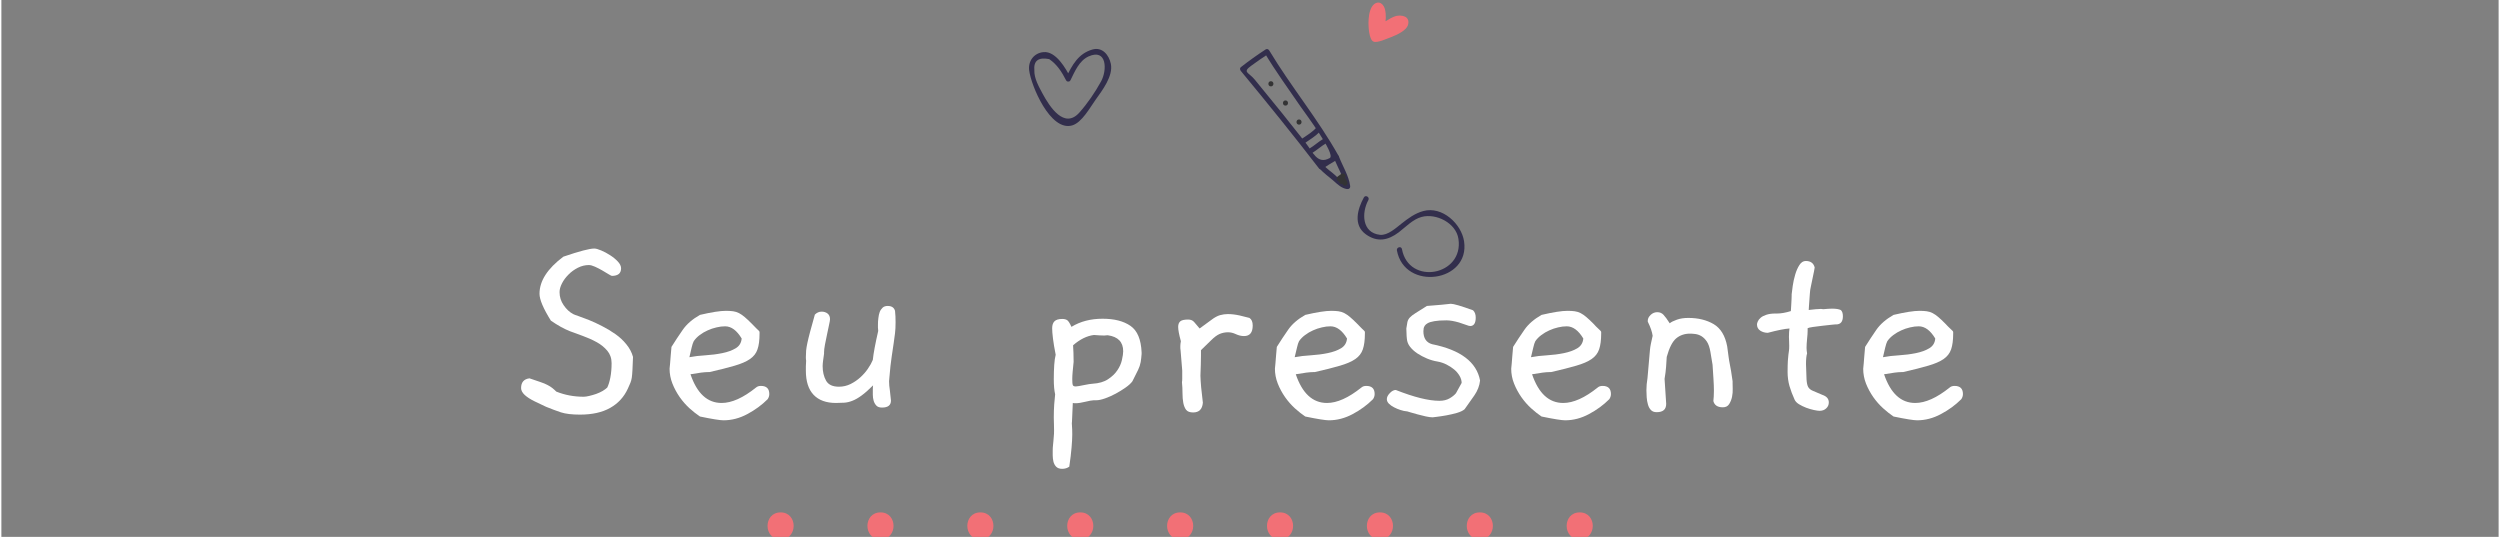 <?xml version="1.0" encoding="UTF-8"?> <!-- Creator: CorelDRAW 2020 (64 Bit) --> <svg xmlns="http://www.w3.org/2000/svg" xmlns:xlink="http://www.w3.org/1999/xlink" xmlns:xodm="http://www.corel.com/coreldraw/odm/2003" xml:space="preserve" width="461px" height="99px" version="1.1" style="shape-rendering:geometricPrecision; text-rendering:geometricPrecision; image-rendering:optimizeQuality; fill-rule:evenodd; clip-rule:evenodd" viewBox="0 0 461 99.11"><rect x="0" y="0" width="461" height="99.11" fill="#808080" stroke="none"/> <defs> <style type="text/css"> <![CDATA[ .fil1 {fill:#F27076;fill-rule:nonzero} .fil3 {fill:#333334;fill-rule:nonzero} .fil2 {fill:#322E4C;fill-rule:nonzero} .fil0 {fill:white;fill-rule:nonzero} ]]> </style> </defs> <g id="Camada_x0020_1">  <g id="_1424699568"> <path class="fil0" d="M116.6 65.89c-0.03,1 -0.07,1.79 -0.1,2.37 -0.03,0.59 -0.07,1.06 -0.12,1.43 -0.06,0.37 -0.14,0.69 -0.26,0.98 -0.11,0.28 -0.27,0.64 -0.47,1.07 -0.7,1.53 -1.78,2.72 -3.25,3.55 -1.47,0.84 -3.34,1.25 -5.6,1.25 -1.47,0 -2.64,-0.14 -3.51,-0.42 -0.86,-0.29 -1.78,-0.63 -2.75,-1.03l-2.1 -1c-0.76,-0.37 -1.37,-0.76 -1.82,-1.17 -0.45,-0.42 -0.68,-0.85 -0.68,-1.28 0,-1.07 0.52,-1.67 1.55,-1.8 0.8,0.27 1.47,0.49 2,0.68 0.54,0.18 0.98,0.36 1.33,0.55 0.35,0.18 0.65,0.37 0.9,0.57 0.25,0.2 0.49,0.42 0.72,0.65 1.57,0.63 3.26,0.95 5.06,0.95 0.26,0 0.61,-0.05 1.02,-0.15 0.42,-0.1 0.84,-0.22 1.28,-0.37 0.43,-0.15 0.83,-0.34 1.2,-0.55 0.36,-0.22 0.65,-0.43 0.85,-0.63 0.23,-0.47 0.42,-1.08 0.57,-1.85 0.15,-0.77 0.23,-1.65 0.23,-2.65 0,-0.9 -0.27,-1.67 -0.8,-2.3 -0.54,-0.64 -1.2,-1.17 -2,-1.6 -0.8,-0.44 -1.65,-0.81 -2.53,-1.13 -0.88,-0.32 -1.67,-0.61 -2.37,-0.87 -1.11,-0.44 -2.27,-1.09 -3.51,-1.95 -1.4,-2.24 -2.1,-3.89 -2.1,-4.96 0,-2.37 1.47,-4.65 4.41,-6.85 2.93,-1 4.83,-1.5 5.7,-1.5 0.3,0 0.72,0.12 1.27,0.35 0.55,0.23 1.1,0.52 1.65,0.88 0.55,0.35 1.03,0.74 1.43,1.17 0.4,0.43 0.6,0.85 0.6,1.25 0,0.93 -0.57,1.4 -1.7,1.4 -0.07,0 -0.28,-0.11 -0.63,-0.32 -0.35,-0.22 -0.74,-0.45 -1.17,-0.7 -0.44,-0.25 -0.88,-0.48 -1.33,-0.68 -0.45,-0.2 -0.82,-0.3 -1.12,-0.3 -0.7,0 -1.38,0.17 -2.03,0.5 -0.65,0.33 -1.23,0.75 -1.72,1.25 -0.5,0.5 -0.91,1.04 -1.21,1.63 -0.3,0.58 -0.45,1.12 -0.45,1.62 0,0.87 0.25,1.67 0.75,2.4 0.5,0.74 1.09,1.29 1.76,1.65 0.13,0.07 0.46,0.2 1,0.38 0.53,0.18 1.17,0.42 1.92,0.72 0.75,0.3 1.55,0.67 2.4,1.11 0.85,0.43 1.67,0.92 2.45,1.47 0.79,0.55 1.47,1.18 2.05,1.9 0.59,0.72 1,1.49 1.23,2.33z"></path> <path id="1" class="fil0" d="M141.46 73.69c-1.07,1.07 -2.32,1.99 -3.75,2.75 -1.43,0.77 -2.9,1.15 -4.4,1.15 -0.64,0 -2.09,-0.23 -4.35,-0.7 -0.6,-0.4 -1.24,-0.9 -1.91,-1.5 -0.66,-0.6 -1.27,-1.29 -1.82,-2.07 -0.55,-0.79 -1,-1.62 -1.35,-2.5 -0.35,-0.89 -0.53,-1.81 -0.53,-2.78l0 0.05c0.04,-0.3 0.07,-0.65 0.1,-1.05 0.04,-0.37 0.07,-0.79 0.1,-1.28 0.04,-0.48 0.09,-1.06 0.15,-1.72 0.67,-1.07 1.36,-2.12 2.08,-3.15 0.72,-1.04 1.77,-1.96 3.18,-2.76 2.13,-0.5 3.73,-0.75 4.8,-0.75 0.5,0 0.94,0.03 1.32,0.08 0.39,0.05 0.75,0.17 1.1,0.35 0.35,0.18 0.7,0.43 1.05,0.73 0.35,0.3 0.78,0.69 1.28,1.2 0.37,0.4 0.65,0.69 0.85,0.87 0.2,0.18 0.35,0.33 0.45,0.43 0.1,0.1 0.15,0.18 0.15,0.25 0,0.06 0,0.16 0,0.3 0,1.2 -0.12,2.16 -0.38,2.9 -0.24,0.73 -0.71,1.33 -1.4,1.8 -0.68,0.47 -1.62,0.87 -2.82,1.22 -1.2,0.35 -2.75,0.75 -4.65,1.18l-0.3 0c-0.6,0 -1.67,0.13 -3.2,0.4 1.2,3.53 3.11,5.3 5.75,5.3 1.87,0 3.98,-0.95 6.35,-2.85 0.23,-0.2 0.53,-0.3 0.9,-0.3 1.03,0 1.55,0.5 1.55,1.5 0,0.33 -0.1,0.65 -0.3,0.95zm-4.8 -11.2c-0.9,-1.5 -1.92,-2.25 -3.05,-2.25 -0.5,0 -1.04,0.06 -1.6,0.2 -0.57,0.13 -1.11,0.31 -1.63,0.55 -0.52,0.23 -1,0.51 -1.45,0.85 -0.45,0.33 -0.82,0.71 -1.12,1.15 -0.14,0.26 -0.26,0.65 -0.38,1.15 -0.12,0.5 -0.26,1.1 -0.42,1.8 0.9,-0.17 1.89,-0.29 2.97,-0.35 1.09,-0.07 2.12,-0.2 3.1,-0.4 0.99,-0.2 1.81,-0.5 2.48,-0.9 0.67,-0.4 1.03,-1 1.1,-1.8z"></path> <path id="2" class="fil0" d="M164.97 57.38c0.03,0.37 0.06,0.72 0.08,1.05 0.01,0.34 0.02,0.69 0.02,1.06 0,0.8 -0.03,1.47 -0.1,2.02 -0.07,0.55 -0.15,1.17 -0.25,1.85 -0.1,0.69 -0.22,1.52 -0.37,2.5 -0.15,0.99 -0.3,2.3 -0.43,3.93 0,0.1 -0.01,0.19 -0.02,0.28 -0.02,0.08 -0.03,0.17 -0.03,0.27 0,0.53 0.05,1.12 0.15,1.75l0.2 1.85c0,0.87 -0.55,1.3 -1.65,1.3 -0.47,0 -0.82,-0.12 -1.05,-0.37 -0.23,-0.25 -0.4,-0.55 -0.5,-0.9 -0.1,-0.35 -0.15,-0.72 -0.15,-1.1 0,-0.39 0,-0.71 0,-0.98 0,-0.33 0.02,-0.58 0.05,-0.75 -0.8,0.8 -1.51,1.43 -2.13,1.88 -0.61,0.45 -1.18,0.77 -1.7,0.97 -0.51,0.2 -1.01,0.32 -1.5,0.35 -0.48,0.03 -0.99,0.05 -1.52,0.05 -1.8,0 -3.18,-0.5 -4.13,-1.5 -0.95,-1 -1.43,-2.48 -1.43,-4.45 0,-0.23 0,-0.5 0,-0.8 0,-0.3 0.02,-0.65 0.05,-1.05 -0.03,-0.13 -0.05,-0.35 -0.05,-0.65 0,-0.44 0.02,-0.84 0.05,-1.23 0.04,-0.38 0.11,-0.85 0.23,-1.4 0.12,-0.55 0.28,-1.23 0.5,-2.05 0.22,-0.82 0.51,-1.88 0.88,-3.18 0.36,-0.36 0.78,-0.55 1.25,-0.55 0.43,0 0.8,0.12 1.1,0.35 0.3,0.24 0.45,0.59 0.45,1.05 0,0.17 -0.06,0.52 -0.18,1.05 -0.12,0.54 -0.24,1.12 -0.37,1.76 -0.14,0.63 -0.26,1.25 -0.38,1.87 -0.12,0.62 -0.17,1.09 -0.17,1.43l0 0.25c-0.07,0.46 -0.13,0.9 -0.18,1.3 -0.05,0.4 -0.08,0.73 -0.08,1 0,1.03 0.21,1.92 0.63,2.68 0.42,0.75 1.21,1.12 2.38,1.12 0.76,0 1.48,-0.17 2.15,-0.5 0.66,-0.33 1.26,-0.74 1.8,-1.23 0.53,-0.48 1,-1.01 1.4,-1.6 0.4,-0.58 0.7,-1.12 0.9,-1.62 0.07,-0.64 0.18,-1.39 0.35,-2.28 0.17,-0.88 0.38,-1.91 0.65,-3.07 -0.03,-0.2 -0.05,-0.4 -0.05,-0.6 0,-0.2 0,-0.39 0,-0.55 0,-0.41 0.02,-0.81 0.08,-1.23 0.04,-0.42 0.13,-0.78 0.24,-1.1 0.12,-0.32 0.3,-0.58 0.53,-0.8 0.23,-0.22 0.55,-0.33 0.95,-0.33 0.73,0 1.18,0.3 1.35,0.9z"></path> <path id="3" class="fil0" d="M210.49 65.04l0 0.3c-0.03,0.5 -0.09,1 -0.17,1.5 -0.09,0.5 -0.25,0.98 -0.48,1.45l-1.05 2.1c-0.27,0.37 -0.68,0.75 -1.25,1.15 -0.57,0.4 -1.18,0.78 -1.83,1.13 -0.65,0.35 -1.3,0.64 -1.95,0.87 -0.65,0.23 -1.19,0.35 -1.62,0.35l-0.5 0c-0.14,0 -0.34,0.03 -0.63,0.08 -0.28,0.05 -0.59,0.11 -0.92,0.2 -0.34,0.08 -0.66,0.15 -0.98,0.2 -0.32,0.05 -0.57,0.07 -0.77,0.07 -0.27,0 -0.45,-0.01 -0.55,-0.05l-0.15 3.4c-0.04,0.2 -0.04,0.49 0,0.88 0.03,0.38 0.05,0.9 0.05,1.55 0,0.65 -0.05,1.46 -0.13,2.42 -0.08,0.97 -0.22,2.14 -0.42,3.51 -0.37,0.26 -0.81,0.4 -1.31,0.4 -0.5,0 -0.87,-0.14 -1.12,-0.4 -0.25,-0.27 -0.42,-0.59 -0.5,-0.95 -0.08,-0.37 -0.13,-0.75 -0.13,-1.13 0,-0.38 0,-0.69 0,-0.92 0,-0.34 0.02,-0.64 0.05,-0.9 0.04,-0.27 0.06,-0.55 0.08,-0.83 0.02,-0.28 0.04,-0.58 0.07,-0.88 0.04,-0.3 0.05,-0.66 0.05,-1.1 0,-0.36 0,-0.73 -0.02,-1.1 -0.02,-0.36 -0.03,-0.78 -0.03,-1.25 0,-0.93 0.03,-1.76 0.08,-2.47 0.05,-0.72 0.11,-1.33 0.17,-1.83 -0.16,-0.67 -0.25,-1.6 -0.25,-2.8 0,-0.97 0.03,-1.83 0.08,-2.6 0.05,-0.77 0.14,-1.4 0.27,-1.9 -0.23,-1.17 -0.4,-2.16 -0.5,-2.98 -0.1,-0.82 -0.15,-1.46 -0.15,-1.92 0,-0.57 0.15,-1 0.43,-1.28 0.28,-0.28 0.76,-0.43 1.42,-0.43 0.41,0 0.71,0.08 0.93,0.23 0.22,0.15 0.48,0.56 0.78,1.23 1.63,-1 3.55,-1.5 5.75,-1.5 2.17,0 3.88,0.44 5.15,1.32 1.27,0.88 1.95,2.51 2.05,4.88zm-3.4 -0.2c0,-1.7 -0.95,-2.69 -2.85,-2.95 -0.1,0 -0.21,0 -0.33,0.02 -0.11,0.02 -0.22,0.03 -0.32,0.03 -0.27,0 -0.56,-0.01 -0.88,-0.03 -0.31,-0.02 -0.66,-0.04 -1.02,-0.07 -1.3,0.16 -2.59,0.8 -3.85,1.9 0.03,0.43 0.05,0.9 0.07,1.4 0.02,0.5 0.03,1.05 0.03,1.65 -0.07,0.7 -0.13,1.32 -0.18,1.85 -0.05,0.53 -0.07,0.98 -0.07,1.35 0,0.57 0.03,0.93 0.1,1.1 0.06,0.17 0.25,0.25 0.55,0.25 0.1,0 0.29,-0.02 0.57,-0.07 0.28,-0.05 0.59,-0.11 0.93,-0.18 0.33,-0.07 0.66,-0.12 0.97,-0.18 0.32,-0.04 0.53,-0.07 0.63,-0.07 1.16,-0.07 2.11,-0.34 2.85,-0.83 0.73,-0.48 1.31,-1.03 1.72,-1.65 0.42,-0.61 0.7,-1.25 0.85,-1.92 0.15,-0.67 0.23,-1.2 0.23,-1.6z"></path> <path id="4" class="fil0" d="M230.4 58.69c0.4,0.26 0.6,0.73 0.6,1.4 0,1.3 -0.53,1.95 -1.6,1.95 -0.5,0 -1,-0.12 -1.5,-0.35 -0.5,-0.24 -0.99,-0.35 -1.45,-0.35 -0.54,0 -1.04,0.1 -1.53,0.3 -0.48,0.2 -1.02,0.6 -1.62,1.2l-1.85 1.8 0 1.05c0,0.5 -0.01,1.06 -0.03,1.67 -0.02,0.62 -0.04,1.28 -0.07,1.98 0.03,1.23 0.18,2.9 0.45,5 -0.1,1.2 -0.7,1.8 -1.8,1.8 -0.6,0 -1.03,-0.16 -1.28,-0.47 -0.25,-0.32 -0.42,-0.74 -0.53,-1.28 -0.1,-0.53 -0.15,-1.13 -0.15,-1.8 0,-0.67 -0.03,-1.35 -0.1,-2.05 0.04,-0.17 0.05,-0.37 0.05,-0.6 0,-0.23 0,-0.48 0,-0.75l0 -0.8 -0.3 -3.65c-0.03,-0.17 -0.05,-0.32 -0.05,-0.45 0,-0.14 0,-0.27 0,-0.4 0,-0.27 0.04,-0.57 0.1,-0.9 -0.33,-1.2 -0.5,-2.09 -0.5,-2.65 0,-0.47 0.14,-0.81 0.4,-1.03 0.27,-0.22 0.75,-0.32 1.45,-0.32 0.47,0 0.84,0.15 1.11,0.47 0.26,0.32 0.6,0.71 1,1.18l2.2 -1.61c0.56,-0.43 1.09,-0.71 1.57,-0.85 0.49,-0.13 0.96,-0.2 1.43,-0.2 0.7,0 1.43,0.09 2.2,0.26l1.8 0.45z"></path> <path id="5" class="fil0" d="M253.21 73.69c-1.07,1.07 -2.32,1.99 -3.75,2.75 -1.44,0.77 -2.9,1.15 -4.4,1.15 -0.64,0 -2.09,-0.23 -4.36,-0.7 -0.6,-0.4 -1.23,-0.9 -1.9,-1.5 -0.66,-0.6 -1.27,-1.29 -1.82,-2.07 -0.55,-0.79 -1,-1.62 -1.35,-2.5 -0.35,-0.89 -0.53,-1.81 -0.53,-2.78l0 0.05c0.04,-0.3 0.07,-0.65 0.1,-1.05 0.03,-0.37 0.07,-0.79 0.1,-1.28 0.04,-0.48 0.08,-1.06 0.15,-1.72 0.67,-1.07 1.36,-2.12 2.08,-3.15 0.71,-1.04 1.77,-1.96 3.17,-2.76 2.14,-0.5 3.74,-0.75 4.81,-0.75 0.5,0 0.94,0.03 1.32,0.08 0.39,0.05 0.75,0.17 1.1,0.35 0.35,0.18 0.7,0.43 1.05,0.73 0.35,0.3 0.78,0.69 1.28,1.2 0.37,0.4 0.65,0.69 0.85,0.87 0.2,0.18 0.35,0.33 0.45,0.43 0.1,0.1 0.15,0.18 0.15,0.25 0,0.06 0,0.16 0,0.3 0,1.2 -0.13,2.16 -0.38,2.9 -0.25,0.73 -0.71,1.33 -1.4,1.8 -0.68,0.47 -1.62,0.87 -2.82,1.22 -1.2,0.35 -2.75,0.75 -4.66,1.18l-0.3 0c-0.6,0 -1.66,0.13 -3.2,0.4 1.2,3.53 3.12,5.3 5.76,5.3 1.86,0 3.98,-0.95 6.35,-2.85 0.23,-0.2 0.53,-0.3 0.9,-0.3 1.03,0 1.55,0.5 1.55,1.5 0,0.33 -0.1,0.65 -0.3,0.95zm-4.8 -11.2c-0.9,-1.5 -1.92,-2.25 -3.05,-2.25 -0.5,0 -1.04,0.06 -1.6,0.2 -0.57,0.13 -1.11,0.31 -1.63,0.55 -0.52,0.23 -1,0.51 -1.45,0.85 -0.45,0.33 -0.83,0.71 -1.13,1.15 -0.13,0.26 -0.26,0.65 -0.37,1.15 -0.12,0.5 -0.26,1.1 -0.43,1.8 0.9,-0.17 1.9,-0.29 2.98,-0.35 1.08,-0.07 2.12,-0.2 3.1,-0.4 0.98,-0.2 1.81,-0.5 2.48,-0.9 0.66,-0.4 1.03,-1 1.1,-1.8z"></path> <path id="6" class="fil0" d="M272.97 70.24c-0.1,0.97 -0.45,1.88 -1.05,2.75l-1.8 2.55c-0.3,0.27 -0.77,0.49 -1.4,0.68 -0.64,0.18 -1.28,0.33 -1.93,0.45 -0.65,0.11 -1.23,0.21 -1.75,0.27 -0.52,0.07 -0.79,0.1 -0.83,0.1 -0.33,0 -0.75,-0.06 -1.27,-0.17 -0.52,-0.12 -1.03,-0.24 -1.53,-0.38 -0.5,-0.13 -0.93,-0.26 -1.3,-0.37 -0.36,-0.12 -0.56,-0.18 -0.6,-0.18l-0.05 0c-0.36,-0.03 -0.76,-0.11 -1.17,-0.25 -0.42,-0.13 -0.82,-0.3 -1.2,-0.5 -0.39,-0.2 -0.7,-0.42 -0.95,-0.67 -0.25,-0.25 -0.38,-0.53 -0.38,-0.83 0,-0.37 0.18,-0.74 0.55,-1.12 0.37,-0.39 0.73,-0.58 1.1,-0.58 3.37,1.33 6.05,2 8.05,2 0.74,0 1.36,-0.15 1.88,-0.45 0.52,-0.3 0.91,-0.62 1.18,-0.95l1.05 -1.9c0,-0.43 -0.13,-0.87 -0.38,-1.3 -0.25,-0.43 -0.58,-0.83 -1,-1.18 -0.42,-0.35 -0.89,-0.65 -1.42,-0.92 -0.54,-0.27 -1.09,-0.45 -1.66,-0.55 -0.63,-0.1 -1.27,-0.28 -1.92,-0.55 -0.65,-0.27 -1.25,-0.59 -1.8,-0.95 -0.55,-0.37 -1,-0.78 -1.35,-1.23 -0.35,-0.45 -0.54,-0.94 -0.58,-1.47 -0.03,0 -0.06,-0.64 -0.1,-1.9 0.07,-0.5 0.14,-0.9 0.2,-1.2 0.07,-0.3 0.22,-0.58 0.45,-0.83 0.24,-0.25 0.59,-0.53 1.08,-0.83 0.48,-0.3 1.17,-0.73 2.07,-1.3 0.27,-0.03 0.76,-0.07 1.48,-0.12 0.72,-0.05 1.69,-0.14 2.93,-0.28 0.53,0 1.9,0.4 4.1,1.2 0.33,0.3 0.5,0.75 0.5,1.35 0,1.04 -0.35,1.56 -1.05,1.56 -0.04,0 -0.07,-0.01 -0.1,-0.03 -0.04,-0.02 -0.09,-0.02 -0.15,-0.02l-1.8 -0.61c-0.9,-0.26 -1.67,-0.39 -2.3,-0.39 -0.94,0 -1.68,0.05 -2.23,0.15 -0.55,0.09 -0.96,0.22 -1.23,0.37 -0.26,0.15 -0.45,0.31 -0.55,0.48 -0.1,0.16 -0.16,0.31 -0.2,0.45 0,0.1 0,0.19 -0.02,0.27 -0.02,0.08 -0.03,0.18 -0.03,0.28 0,1.3 0.54,2.1 1.6,2.4 5.27,1.06 8.22,3.3 8.86,6.7z"></path> <path id="7" class="fil0" d="M296.83 73.69c-1.07,1.07 -2.32,1.99 -3.75,2.75 -1.44,0.77 -2.9,1.15 -4.41,1.15 -0.63,0 -2.08,-0.23 -4.35,-0.7 -0.6,-0.4 -1.23,-0.9 -1.9,-1.5 -0.66,-0.6 -1.27,-1.29 -1.82,-2.07 -0.55,-0.79 -1,-1.62 -1.35,-2.5 -0.36,-0.89 -0.53,-1.81 -0.53,-2.78l0 0.05c0.03,-0.3 0.07,-0.65 0.1,-1.05 0.03,-0.37 0.07,-0.79 0.1,-1.28 0.03,-0.48 0.08,-1.06 0.15,-1.72 0.67,-1.07 1.36,-2.12 2.08,-3.15 0.71,-1.04 1.77,-1.96 3.17,-2.76 2.14,-0.5 3.74,-0.75 4.8,-0.75 0.5,0 0.95,0.03 1.33,0.08 0.38,0.05 0.75,0.17 1.1,0.35 0.35,0.18 0.7,0.43 1.05,0.73 0.35,0.3 0.78,0.69 1.28,1.2 0.36,0.4 0.65,0.69 0.85,0.87 0.2,0.18 0.35,0.33 0.45,0.43 0.1,0.1 0.15,0.18 0.15,0.25 0,0.06 0,0.16 0,0.3 0,1.2 -0.13,2.16 -0.38,2.9 -0.25,0.73 -0.71,1.33 -1.4,1.8 -0.68,0.47 -1.62,0.87 -2.83,1.22 -1.2,0.35 -2.75,0.75 -4.65,1.18l-0.3 0c-0.6,0 -1.66,0.13 -3.2,0.4 1.2,3.53 3.12,5.3 5.75,5.3 1.87,0 3.99,-0.95 6.36,-2.85 0.23,-0.2 0.53,-0.3 0.9,-0.3 1.03,0 1.55,0.5 1.55,1.5 0,0.33 -0.1,0.65 -0.3,0.95zm-4.8 -11.2c-0.9,-1.5 -1.92,-2.25 -3.06,-2.25 -0.5,0 -1.03,0.06 -1.6,0.2 -0.56,0.13 -1.1,0.31 -1.62,0.55 -0.52,0.23 -1,0.51 -1.45,0.85 -0.45,0.33 -0.83,0.71 -1.13,1.15 -0.13,0.26 -0.26,0.65 -0.37,1.15 -0.12,0.5 -0.26,1.1 -0.43,1.8 0.9,-0.17 1.89,-0.29 2.98,-0.35 1.08,-0.07 2.12,-0.2 3.1,-0.4 0.98,-0.2 1.81,-0.5 2.48,-0.9 0.66,-0.4 1.03,-1 1.1,-1.8z"></path> <path id="8" class="fil0" d="M319.59 70.39l0 0.4c0,0.17 0.01,0.49 0.02,0.98 0.02,0.48 -0.02,0.97 -0.12,1.47 -0.1,0.5 -0.28,0.95 -0.53,1.35 -0.25,0.4 -0.64,0.6 -1.17,0.6 -0.97,0 -1.55,-0.38 -1.75,-1.15 0.03,-0.27 0.05,-0.56 0.07,-0.87 0.02,-0.32 0.03,-0.66 0.03,-1.03 0,-0.63 -0.03,-1.35 -0.08,-2.15 -0.05,-0.8 -0.11,-1.68 -0.17,-2.65l-0.4 -2.4c-0.14,-0.8 -0.35,-1.43 -0.65,-1.88 -0.3,-0.45 -0.64,-0.78 -1,-1 -0.37,-0.22 -0.75,-0.35 -1.13,-0.4 -0.38,-0.05 -0.71,-0.07 -0.98,-0.07 -1,0 -1.85,0.29 -2.55,0.87 -0.7,0.59 -1.28,1.73 -1.75,3.43 -0.03,0.57 -0.07,1.18 -0.12,1.85 -0.05,0.67 -0.14,1.4 -0.28,2.2 0.07,1.2 0.17,2.73 0.3,4.6 0,1.04 -0.58,1.55 -1.75,1.55 -0.47,0 -0.82,-0.13 -1.07,-0.4 -0.25,-0.26 -0.44,-0.61 -0.55,-1.02 -0.12,-0.42 -0.2,-0.86 -0.23,-1.33 -0.03,-0.47 -0.05,-0.9 -0.05,-1.3 0,-0.37 0.02,-0.73 0.05,-1.1 0.03,-0.37 0.08,-0.75 0.15,-1.15l0.45 -5.15c0.03,-0.37 0.09,-0.77 0.18,-1.2 0.08,-0.44 0.19,-0.92 0.32,-1.45 -0.1,-0.74 -0.4,-1.6 -0.9,-2.61l0 -0.19c0,-0.37 0.18,-0.72 0.53,-1.06 0.35,-0.33 0.76,-0.5 1.22,-0.5 0.47,0 0.85,0.16 1.15,0.48 0.3,0.32 0.69,0.84 1.15,1.57 0.27,-0.23 0.71,-0.45 1.33,-0.67 0.62,-0.22 1.32,-0.32 2.12,-0.32 1.8,0 3.36,0.38 4.66,1.14 1.3,0.77 2.13,2.14 2.5,4.11 0.1,0.76 0.18,1.39 0.25,1.87 0.06,0.49 0.14,0.94 0.22,1.35 0.09,0.42 0.17,0.87 0.25,1.35 0.09,0.49 0.18,1.11 0.28,1.88z"></path> <path id="9" class="fil0" d="M339.55 57.23c0.26,0.2 0.4,0.59 0.4,1.16 0,0.99 -0.42,1.5 -1.25,1.5l-0.2 0c0,0 -0.25,0.02 -0.73,0.07 -0.48,0.05 -1.02,0.11 -1.62,0.18 -0.61,0.06 -1.18,0.14 -1.73,0.22 -0.55,0.08 -0.88,0.16 -0.98,0.23l0 0.5c0,0.36 -0.03,0.85 -0.1,1.47 -0.06,0.62 -0.1,1.18 -0.1,1.68 0,0.16 0.01,0.33 0.03,0.5 0.02,0.16 0.04,0.33 0.07,0.5 -0.13,0.4 -0.2,1.07 -0.2,2 0.04,1.27 0.07,2.21 0.1,2.83 0.04,0.61 0.14,1.07 0.3,1.37 0.17,0.3 0.45,0.53 0.85,0.7 0.4,0.17 0.99,0.42 1.76,0.75 0.8,0.27 1.2,0.73 1.2,1.4 0,0.44 -0.16,0.8 -0.48,1.1 -0.32,0.3 -0.72,0.45 -1.23,0.45 -0.23,0 -0.58,-0.05 -1.05,-0.15 -0.46,-0.1 -0.94,-0.24 -1.42,-0.42 -0.48,-0.19 -0.93,-0.4 -1.33,-0.65 -0.4,-0.25 -0.66,-0.53 -0.8,-0.83 -0.4,-0.87 -0.71,-1.71 -0.95,-2.52 -0.23,-0.82 -0.35,-1.68 -0.35,-2.58 0,-0.93 0.02,-1.63 0.05,-2.1 0.04,-0.47 0.07,-0.84 0.1,-1.1 0.04,-0.27 0.07,-0.51 0.1,-0.73 0.04,-0.21 0.05,-0.52 0.05,-0.92 0,-0.27 -0.01,-0.55 -0.02,-0.83 -0.02,-0.28 -0.03,-0.56 -0.03,-0.82 0,-0.37 0.01,-0.68 0.03,-0.93 0.01,-0.25 0.04,-0.46 0.07,-0.62 -0.9,0.06 -2.23,0.33 -4,0.8 -0.53,0 -1,-0.14 -1.4,-0.4 -0.4,-0.27 -0.6,-0.65 -0.6,-1.15 0,-0.14 0.05,-0.32 0.15,-0.55 0.1,-0.24 0.27,-0.46 0.53,-0.68 0.24,-0.22 0.6,-0.4 1.05,-0.55 0.45,-0.15 1,-0.23 1.67,-0.23l0.3 0c0.73,0 1.59,-0.15 2.55,-0.45 0,-0.03 0.01,-0.17 0.03,-0.42 0.01,-0.25 0.03,-0.53 0.05,-0.85 0.01,-0.32 0.03,-0.63 0.05,-0.93 0.01,-0.3 0.02,-0.51 0.02,-0.65l0 -0.25c0.04,-0.36 0.1,-0.89 0.2,-1.57 0.1,-0.69 0.25,-1.37 0.45,-2.05 0.2,-0.69 0.46,-1.28 0.78,-1.78 0.32,-0.5 0.71,-0.75 1.17,-0.75 0.9,0 1.45,0.4 1.65,1.2 0,0.07 -0.04,0.3 -0.12,0.7 -0.08,0.4 -0.18,0.85 -0.28,1.35 -0.1,0.5 -0.2,0.99 -0.3,1.45 -0.1,0.47 -0.15,0.77 -0.15,0.9 0,0.07 -0.01,0.25 -0.05,0.55 -0.03,0.3 -0.05,0.64 -0.07,1 -0.02,0.37 -0.04,0.74 -0.08,1.1 -0.03,0.37 -0.05,0.64 -0.05,0.8 -0.06,0 0.39,-0.05 1.35,-0.15 0.17,0 0.33,0 0.48,-0.02 0.15,-0.02 0.29,-0.03 0.42,-0.03 0.11,0 0.19,0.01 0.26,0.03 0.06,0.02 0.13,0.02 0.19,0.02 0.31,-0.03 0.59,-0.05 0.86,-0.07 0.26,-0.02 0.51,-0.03 0.75,-0.03 0.73,0 1.26,0.09 1.6,0.25z"></path> <path id="10" class="fil0" d="M361.81 73.69c-1.07,1.07 -2.32,1.99 -3.76,2.75 -1.43,0.77 -2.9,1.15 -4.4,1.15 -0.63,0 -2.08,-0.23 -4.35,-0.7 -0.6,-0.4 -1.23,-0.9 -1.9,-1.5 -0.67,-0.6 -1.28,-1.29 -1.83,-2.07 -0.55,-0.79 -1,-1.62 -1.35,-2.5 -0.35,-0.89 -0.52,-1.81 -0.52,-2.78l0 0.05c0.03,-0.3 0.07,-0.65 0.1,-1.05 0.03,-0.37 0.06,-0.79 0.1,-1.28 0.03,-0.48 0.08,-1.06 0.15,-1.72 0.67,-1.07 1.36,-2.12 2.07,-3.15 0.72,-1.04 1.78,-1.96 3.18,-2.76 2.14,-0.5 3.74,-0.75 4.8,-0.75 0.5,0 0.95,0.03 1.33,0.08 0.38,0.05 0.75,0.17 1.1,0.35 0.35,0.18 0.7,0.43 1.05,0.73 0.35,0.3 0.77,0.69 1.27,1.2 0.37,0.4 0.66,0.69 0.86,0.87 0.2,0.18 0.35,0.33 0.45,0.43 0.1,0.1 0.15,0.18 0.15,0.25 0,0.06 0,0.16 0,0.3 0,1.2 -0.13,2.16 -0.38,2.9 -0.25,0.73 -0.72,1.33 -1.4,1.8 -0.68,0.47 -1.63,0.87 -2.83,1.22 -1.2,0.35 -2.75,0.75 -4.65,1.18l-0.3 0c-0.6,0 -1.67,0.13 -3.2,0.4 1.2,3.53 3.12,5.3 5.75,5.3 1.87,0 3.99,-0.95 6.36,-2.85 0.23,-0.2 0.53,-0.3 0.9,-0.3 1.03,0 1.55,0.5 1.55,1.5 0,0.33 -0.1,0.65 -0.3,0.95zm-4.81 -11.2c-0.9,-1.5 -1.91,-2.25 -3.05,-2.25 -0.5,0 -1.03,0.06 -1.6,0.2 -0.56,0.13 -1.11,0.31 -1.62,0.55 -0.52,0.23 -1,0.51 -1.45,0.85 -0.45,0.33 -0.83,0.71 -1.13,1.15 -0.13,0.26 -0.26,0.65 -0.38,1.15 -0.11,0.5 -0.25,1.1 -0.42,1.8 0.9,-0.17 1.89,-0.29 2.98,-0.35 1.08,-0.07 2.11,-0.2 3.1,-0.4 0.98,-0.2 1.81,-0.5 2.47,-0.9 0.67,-0.4 1.04,-1 1.1,-1.8z"></path> <path class="fil1" d="M143.85 94.59c-3.22,0 -3.22,4.98 0,4.98 3.21,0 3.21,-4.98 0,-4.98z"></path> <path class="fil1" d="M162.29 94.59c-3.22,0 -3.22,4.98 0,4.98 3.21,0 3.21,-4.98 0,-4.98z"></path> <path class="fil1" d="M180.73 94.59c-3.22,0 -3.22,4.98 0,4.98 3.21,0 3.21,-4.98 0,-4.98z"></path> <path class="fil1" d="M199.17 94.59c-3.22,0 -3.22,4.98 0,4.98 3.21,0 3.21,-4.98 0,-4.98z"></path> <path class="fil1" d="M217.61 94.59c-3.22,0 -3.22,4.98 0,4.98 3.21,0 3.21,-4.98 0,-4.98z"></path> <path class="fil1" d="M236.05 94.59c-3.22,0 -3.22,4.98 0,4.98 3.21,0 3.21,-4.98 0,-4.98z"></path> <path class="fil1" d="M254.49 94.59c-3.22,0 -3.22,4.98 0,4.98 3.21,0 3.21,-4.98 0,-4.98z"></path> <path class="fil1" d="M272.93 94.59c-3.22,0 -3.22,4.98 0,4.98 3.21,0 3.21,-4.98 0,-4.98z"></path> <path class="fil1" d="M291.37 94.59c-3.22,0 -3.22,4.98 0,4.98 3.21,0 3.21,-4.98 0,-4.98z"></path> <path class="fil2" d="M196.54 14.33c1.14,-2.33 2.25,-4.43 4.87,-5.19 1.85,-0.53 3.06,1.04 3.4,2.63 0.48,2.27 -1.63,4.98 -2.84,6.68 -1,1.4 -2.51,4.18 -4.29,4.7 -4.06,1.19 -7.6,-7.38 -7.95,-10.17 -0.21,-1.77 0.94,-3.2 2.64,-3.36 2.31,-0.23 4.16,3.07 4.99,4.71 0.28,0.55 -0.55,1.04 -0.82,0.48 -0.77,-1.51 -1.67,-2.94 -3.11,-3.9 -1.99,-0.39 -2.9,0.3 -2.74,2.07 -0.05,1.48 0.82,2.99 1.49,4.25 1.34,2.49 4.04,6.68 6.83,3.54 1.51,-1.7 2.9,-3.74 3.99,-5.73 1.14,-2.04 1.13,-6.15 -2.29,-4.63 -1.75,0.79 -2.55,2.79 -3.35,4.4 -0.27,0.56 -1.1,0.07 -0.82,-0.48l0 0z"></path> <path class="fil1" d="M255.52 3.93c0.54,-0.32 1.31,-0.83 1.95,-0.98 1.03,-0.23 2.59,0.03 2.22,1.57 -0.27,1.15 -2.17,1.95 -3.13,2.33 -0.7,0.23 -2.56,1.16 -3.28,0.82 -0.79,-0.34 -0.91,-2.68 -0.91,-3.4 0.02,-0.99 0.11,-2.09 0.59,-2.95 0.56,-0.97 1.62,-1.24 2.25,-0.13 0.39,0.69 0.41,1.97 0.31,2.74z"></path> <path class="fil2" d="M233.87 9.96c-1.07,0.7 -2.12,1.42 -3.15,2.18 -1.67,1.22 -0.49,1.17 0.65,2.55 1.7,2.06 3.38,4.13 5.06,6.21 1.45,1.8 2.89,3.62 4.32,5.44 1.36,1.72 2.17,4.12 4.48,2.83 1.19,-0.66 -4.66,-8.42 -5.4,-9.5 -2.24,-3.26 -4.58,-6.48 -6.62,-9.88 -0.32,-0.53 0.51,-1.02 0.83,-0.49 4,6.66 9.01,12.68 12.81,19.47 0.12,0.23 0.05,0.52 -0.18,0.66 -0.96,0.58 -1.91,1.1 -2.82,1.79 -0.22,0.17 -0.51,0.01 -0.65,-0.17 -4.68,-6.09 -9.51,-12.05 -14.4,-17.96 -0.15,-0.19 -0.22,-0.51 0,-0.68 1.48,-1.17 3.01,-2.25 4.58,-3.28 0.52,-0.34 1,0.49 0.49,0.83l0 0z"></path> <path class="fil2" d="M244.5 26.48c-0.9,0.53 -1.67,1.26 -2.57,1.79 -0.53,0.32 -1.01,-0.51 -0.48,-0.83 0.9,-0.53 1.66,-1.26 2.56,-1.79 0.54,-0.32 1.02,0.51 0.49,0.83l0 0z"></path> <path class="fil2" d="M243.44 24.23c-0.82,0.93 -1.91,1.54 -2.91,2.25 -0.51,0.36 -0.99,-0.48 -0.49,-0.83 0.94,-0.66 1.95,-1.23 2.72,-2.1 0.41,-0.46 1.09,0.22 0.68,0.68l0 0z"></path> <path class="fil2" d="M246.93 28.93c0.69,1.79 1.78,3.45 2.06,5.38 0.06,0.39 -0.2,0.64 -0.59,0.59 -0.96,-0.13 -1.74,-0.86 -2.43,-1.48 -0.86,-0.77 -1.91,-1.46 -2.63,-2.34 -0.39,-0.48 0.29,-1.16 0.68,-0.68 0.61,0.75 1.49,1.28 2.21,1.95 0.68,0.64 1.45,1.49 2.42,1.62 -0.19,0.2 -0.39,0.4 -0.59,0.59 -0.27,-1.92 -1.36,-3.59 -2.06,-5.38 -0.23,-0.57 0.7,-0.82 0.93,-0.25l0 0z"></path> <path class="fil3" d="M246.7 32.58c0.21,-0.15 0.42,-0.29 0.62,-0.45 0.49,-0.38 1.17,0.3 0.68,0.68 0,0 0,0 -0.01,0 0.02,0.03 0.03,0.07 0.04,0.11 0.07,0.03 0.14,0.08 0.19,0.17 0.1,0.15 0.16,0.32 0.24,0.48 0.27,0.56 -0.56,1.04 -0.83,0.48 -0.01,-0.03 -0.03,-0.06 -0.05,-0.09 -0.29,0.09 -0.67,-0.11 -0.63,-0.47 -0.39,0.02 -0.66,-0.6 -0.25,-0.91z"></path> <path class="fil3" d="M239.55 22.05c0.62,0 0.62,0.96 0,0.96 -0.62,0 -0.62,-0.96 0,-0.96z"></path> <path class="fil3" d="M237.05 18.54c0.62,0 0.62,0.96 0,0.96 -0.62,0 -0.62,-0.96 0,-0.96z"></path> <path class="fil3" d="M234.36 14.99c0.62,0 0.62,0.96 0,0.96 -0.62,0 -0.62,-0.96 0,-0.96z"></path> <path class="fil2" d="M252.35 36.94c-1.27,2.31 -1.22,6.05 2.16,6.41 1.4,0.14 2.91,-1.24 3.92,-2.04 1.26,-0.99 2.49,-1.92 4.06,-2.35 3.51,-0.95 7.04,2.36 7.53,5.59 1.14,7.56 -10.99,9.24 -12.4,1.68 -0.11,-0.6 0.81,-0.86 0.93,-0.25 1.26,6.79 11.46,4.92 10.43,-1.88 -0.44,-2.95 -4.14,-4.78 -6.81,-4.05 -1.59,0.43 -2.93,1.85 -4.2,2.83 -2,1.52 -3.99,1.88 -6.08,0.38 -2.39,-1.72 -1.54,-4.67 -0.37,-6.81 0.3,-0.54 1.13,-0.06 0.83,0.49l0 0z"></path> </g> </g> </svg> 